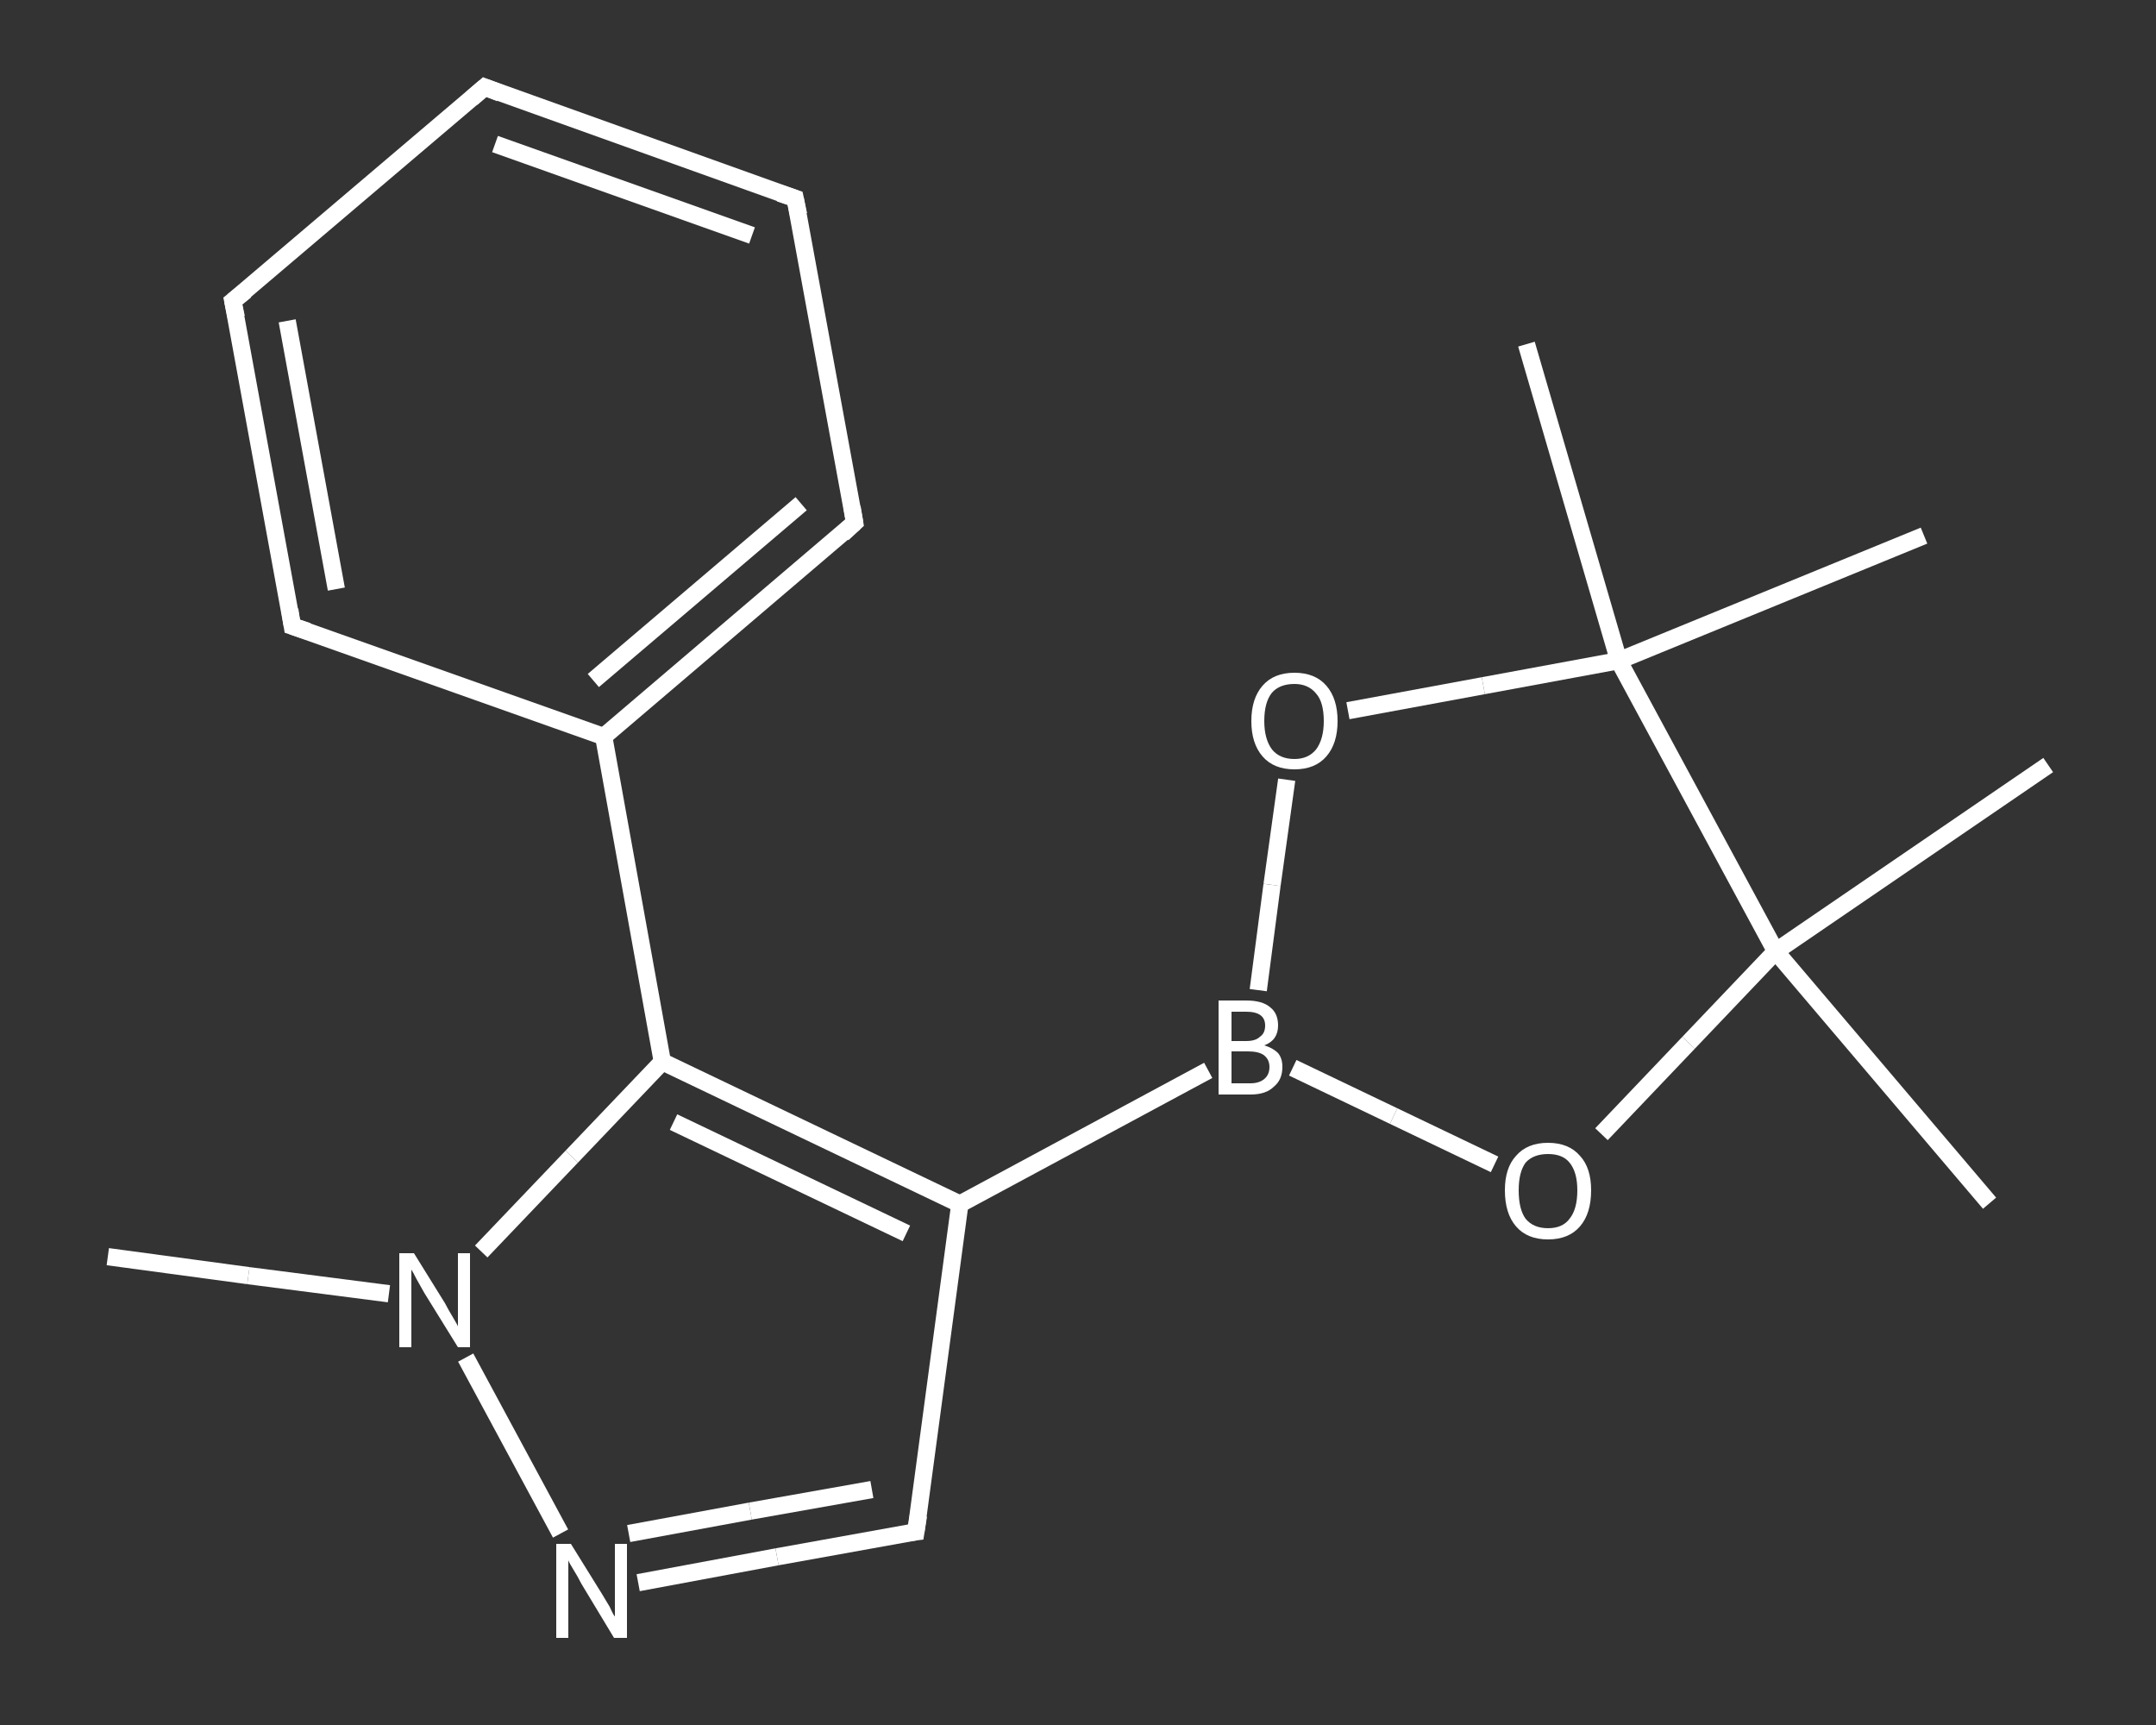 <?xml version='1.0' encoding='iso-8859-1'?>
<svg version='1.1' baseProfile='full'
              xmlns='http://www.w3.org/2000/svg'
                      xmlns:rdkit='http://www.rdkit.org/xml'
                      xmlns:xlink='http://www.w3.org/1999/xlink'
                  xml:space='preserve'
width='250px' height='200px' viewBox='0 0 250 200'>
<rect x="0" y="0" width="250" height="200" fill="#333333" stroke="none"/>
<!-- END OF HEADER -->
<rect style='opacity:1.0;fill:transparent;stroke:none' width='250.0' height='200.0' x='0.0' y='0.0'> </rect>
<path class='bond-0 atom-0 atom-1' d='M 12.5,145.7 L 28.8,147.9' style='fill:none;fill-rule:evenodd;stroke:#FFFFFF;stroke-width:2.0px;stroke-linecap:butt;stroke-linejoin:miter;stroke-opacity:1' />
<path class='bond-0 atom-0 atom-1' d='M 28.8,147.9 L 45.1,150.0' style='fill:none;fill-rule:evenodd;stroke:#FFFFFF;stroke-width:2.0px;stroke-linecap:butt;stroke-linejoin:miter;stroke-opacity:1' />
<path class='bond-1 atom-1 atom-2' d='M 54.0,157.4 L 65.0,177.8' style='fill:none;fill-rule:evenodd;stroke:#FFFFFF;stroke-width:2.0px;stroke-linecap:butt;stroke-linejoin:miter;stroke-opacity:1' />
<path class='bond-2 atom-2 atom-3' d='M 74.0,183.5 L 90.1,180.5' style='fill:none;fill-rule:evenodd;stroke:#FFFFFF;stroke-width:2.0px;stroke-linecap:butt;stroke-linejoin:miter;stroke-opacity:1' />
<path class='bond-2 atom-2 atom-3' d='M 90.1,180.5 L 106.2,177.6' style='fill:none;fill-rule:evenodd;stroke:#FFFFFF;stroke-width:2.0px;stroke-linecap:butt;stroke-linejoin:miter;stroke-opacity:1' />
<path class='bond-2 atom-2 atom-3' d='M 72.9,177.8 L 87.0,175.2' style='fill:none;fill-rule:evenodd;stroke:#FFFFFF;stroke-width:2.0px;stroke-linecap:butt;stroke-linejoin:miter;stroke-opacity:1' />
<path class='bond-2 atom-2 atom-3' d='M 87.0,175.2 L 101.1,172.7' style='fill:none;fill-rule:evenodd;stroke:#FFFFFF;stroke-width:2.0px;stroke-linecap:butt;stroke-linejoin:miter;stroke-opacity:1' />
<path class='bond-3 atom-3 atom-4' d='M 106.2,177.6 L 111.3,139.6' style='fill:none;fill-rule:evenodd;stroke:#FFFFFF;stroke-width:2.0px;stroke-linecap:butt;stroke-linejoin:miter;stroke-opacity:1' />
<path class='bond-4 atom-4 atom-5' d='M 111.3,139.6 L 140.1,124.1' style='fill:none;fill-rule:evenodd;stroke:#FFFFFF;stroke-width:2.0px;stroke-linecap:butt;stroke-linejoin:miter;stroke-opacity:1' />
<path class='bond-5 atom-5 atom-6' d='M 145.9,114.8 L 147.5,102.6' style='fill:none;fill-rule:evenodd;stroke:#FFFFFF;stroke-width:2.0px;stroke-linecap:butt;stroke-linejoin:miter;stroke-opacity:1' />
<path class='bond-5 atom-5 atom-6' d='M 147.5,102.6 L 149.2,90.4' style='fill:none;fill-rule:evenodd;stroke:#FFFFFF;stroke-width:2.0px;stroke-linecap:butt;stroke-linejoin:miter;stroke-opacity:1' />
<path class='bond-6 atom-6 atom-7' d='M 156.3,82.4 L 172.0,79.5' style='fill:none;fill-rule:evenodd;stroke:#FFFFFF;stroke-width:2.0px;stroke-linecap:butt;stroke-linejoin:miter;stroke-opacity:1' />
<path class='bond-6 atom-6 atom-7' d='M 172.0,79.5 L 187.7,76.6' style='fill:none;fill-rule:evenodd;stroke:#FFFFFF;stroke-width:2.0px;stroke-linecap:butt;stroke-linejoin:miter;stroke-opacity:1' />
<path class='bond-7 atom-7 atom-8' d='M 187.7,76.6 L 177.0,39.9' style='fill:none;fill-rule:evenodd;stroke:#FFFFFF;stroke-width:2.0px;stroke-linecap:butt;stroke-linejoin:miter;stroke-opacity:1' />
<path class='bond-8 atom-7 atom-9' d='M 187.7,76.6 L 223.1,62.1' style='fill:none;fill-rule:evenodd;stroke:#FFFFFF;stroke-width:2.0px;stroke-linecap:butt;stroke-linejoin:miter;stroke-opacity:1' />
<path class='bond-9 atom-7 atom-10' d='M 187.7,76.6 L 205.9,110.3' style='fill:none;fill-rule:evenodd;stroke:#FFFFFF;stroke-width:2.0px;stroke-linecap:butt;stroke-linejoin:miter;stroke-opacity:1' />
<path class='bond-10 atom-10 atom-11' d='M 205.9,110.3 L 237.5,88.7' style='fill:none;fill-rule:evenodd;stroke:#FFFFFF;stroke-width:2.0px;stroke-linecap:butt;stroke-linejoin:miter;stroke-opacity:1' />
<path class='bond-11 atom-10 atom-12' d='M 205.9,110.3 L 230.7,139.5' style='fill:none;fill-rule:evenodd;stroke:#FFFFFF;stroke-width:2.0px;stroke-linecap:butt;stroke-linejoin:miter;stroke-opacity:1' />
<path class='bond-12 atom-10 atom-13' d='M 205.9,110.3 L 195.8,120.9' style='fill:none;fill-rule:evenodd;stroke:#FFFFFF;stroke-width:2.0px;stroke-linecap:butt;stroke-linejoin:miter;stroke-opacity:1' />
<path class='bond-12 atom-10 atom-13' d='M 195.8,120.9 L 185.7,131.5' style='fill:none;fill-rule:evenodd;stroke:#FFFFFF;stroke-width:2.0px;stroke-linecap:butt;stroke-linejoin:miter;stroke-opacity:1' />
<path class='bond-13 atom-4 atom-14' d='M 111.3,139.6 L 76.8,123.1' style='fill:none;fill-rule:evenodd;stroke:#FFFFFF;stroke-width:2.0px;stroke-linecap:butt;stroke-linejoin:miter;stroke-opacity:1' />
<path class='bond-13 atom-4 atom-14' d='M 105.1,143.0 L 78.1,130.1' style='fill:none;fill-rule:evenodd;stroke:#FFFFFF;stroke-width:2.0px;stroke-linecap:butt;stroke-linejoin:miter;stroke-opacity:1' />
<path class='bond-14 atom-14 atom-15' d='M 76.8,123.1 L 70.0,85.4' style='fill:none;fill-rule:evenodd;stroke:#FFFFFF;stroke-width:2.0px;stroke-linecap:butt;stroke-linejoin:miter;stroke-opacity:1' />
<path class='bond-15 atom-15 atom-16' d='M 70.0,85.4 L 99.1,60.6' style='fill:none;fill-rule:evenodd;stroke:#FFFFFF;stroke-width:2.0px;stroke-linecap:butt;stroke-linejoin:miter;stroke-opacity:1' />
<path class='bond-15 atom-15 atom-16' d='M 68.8,78.9 L 92.9,58.4' style='fill:none;fill-rule:evenodd;stroke:#FFFFFF;stroke-width:2.0px;stroke-linecap:butt;stroke-linejoin:miter;stroke-opacity:1' />
<path class='bond-16 atom-16 atom-17' d='M 99.1,60.6 L 92.2,23.0' style='fill:none;fill-rule:evenodd;stroke:#FFFFFF;stroke-width:2.0px;stroke-linecap:butt;stroke-linejoin:miter;stroke-opacity:1' />
<path class='bond-17 atom-17 atom-18' d='M 92.2,23.0 L 56.2,10.1' style='fill:none;fill-rule:evenodd;stroke:#FFFFFF;stroke-width:2.0px;stroke-linecap:butt;stroke-linejoin:miter;stroke-opacity:1' />
<path class='bond-17 atom-17 atom-18' d='M 87.2,27.3 L 57.4,16.7' style='fill:none;fill-rule:evenodd;stroke:#FFFFFF;stroke-width:2.0px;stroke-linecap:butt;stroke-linejoin:miter;stroke-opacity:1' />
<path class='bond-18 atom-18 atom-19' d='M 56.2,10.1 L 27.0,34.9' style='fill:none;fill-rule:evenodd;stroke:#FFFFFF;stroke-width:2.0px;stroke-linecap:butt;stroke-linejoin:miter;stroke-opacity:1' />
<path class='bond-19 atom-19 atom-20' d='M 27.0,34.9 L 33.9,72.6' style='fill:none;fill-rule:evenodd;stroke:#FFFFFF;stroke-width:2.0px;stroke-linecap:butt;stroke-linejoin:miter;stroke-opacity:1' />
<path class='bond-19 atom-19 atom-20' d='M 33.3,37.2 L 39.0,68.3' style='fill:none;fill-rule:evenodd;stroke:#FFFFFF;stroke-width:2.0px;stroke-linecap:butt;stroke-linejoin:miter;stroke-opacity:1' />
<path class='bond-20 atom-14 atom-1' d='M 76.8,123.1 L 66.3,134.1' style='fill:none;fill-rule:evenodd;stroke:#FFFFFF;stroke-width:2.0px;stroke-linecap:butt;stroke-linejoin:miter;stroke-opacity:1' />
<path class='bond-20 atom-14 atom-1' d='M 66.3,134.1 L 55.8,145.1' style='fill:none;fill-rule:evenodd;stroke:#FFFFFF;stroke-width:2.0px;stroke-linecap:butt;stroke-linejoin:miter;stroke-opacity:1' />
<path class='bond-21 atom-20 atom-15' d='M 33.9,72.6 L 70.0,85.4' style='fill:none;fill-rule:evenodd;stroke:#FFFFFF;stroke-width:2.0px;stroke-linecap:butt;stroke-linejoin:miter;stroke-opacity:1' />
<path class='bond-22 atom-13 atom-5' d='M 173.3,135.0 L 161.6,129.4' style='fill:none;fill-rule:evenodd;stroke:#FFFFFF;stroke-width:2.0px;stroke-linecap:butt;stroke-linejoin:miter;stroke-opacity:1' />
<path class='bond-22 atom-13 atom-5' d='M 161.6,129.4 L 149.9,123.8' style='fill:none;fill-rule:evenodd;stroke:#FFFFFF;stroke-width:2.0px;stroke-linecap:butt;stroke-linejoin:miter;stroke-opacity:1' />
<path d='M 105.4,177.7 L 106.2,177.6 L 106.5,175.7' style='fill:none;stroke:#FFFFFF;stroke-width:2.0px;stroke-linecap:butt;stroke-linejoin:miter;stroke-opacity:1;' />
<path d='M 97.7,61.9 L 99.1,60.6 L 98.8,58.8' style='fill:none;stroke:#FFFFFF;stroke-width:2.0px;stroke-linecap:butt;stroke-linejoin:miter;stroke-opacity:1;' />
<path d='M 92.6,24.9 L 92.2,23.0 L 90.4,22.4' style='fill:none;stroke:#FFFFFF;stroke-width:2.0px;stroke-linecap:butt;stroke-linejoin:miter;stroke-opacity:1;' />
<path d='M 58.0,10.8 L 56.2,10.1 L 54.7,11.4' style='fill:none;stroke:#FFFFFF;stroke-width:2.0px;stroke-linecap:butt;stroke-linejoin:miter;stroke-opacity:1;' />
<path d='M 28.5,33.7 L 27.0,34.9 L 27.4,36.8' style='fill:none;stroke:#FFFFFF;stroke-width:2.0px;stroke-linecap:butt;stroke-linejoin:miter;stroke-opacity:1;' />
<path d='M 33.6,70.7 L 33.9,72.6 L 35.7,73.2' style='fill:none;stroke:#FFFFFF;stroke-width:2.0px;stroke-linecap:butt;stroke-linejoin:miter;stroke-opacity:1;' />
<path class='atom-1' d='M 48.0 145.3
L 51.6 151.1
Q 51.9 151.7, 52.5 152.7
Q 53.1 153.7, 53.1 153.8
L 53.1 145.3
L 54.5 145.3
L 54.5 156.2
L 53.1 156.2
L 49.2 149.9
Q 48.8 149.2, 48.3 148.3
Q 47.9 147.5, 47.7 147.2
L 47.7 156.2
L 46.3 156.2
L 46.3 145.3
L 48.0 145.3
' fill='#FFFFFF'/>
<path class='atom-2' d='M 66.2 179.0
L 69.8 184.8
Q 70.1 185.3, 70.7 186.3
Q 71.2 187.4, 71.3 187.4
L 71.3 179.0
L 72.7 179.0
L 72.7 189.9
L 71.2 189.9
L 67.4 183.6
Q 67.0 182.8, 66.5 182.0
Q 66.0 181.2, 65.9 180.9
L 65.9 189.9
L 64.5 189.9
L 64.5 179.0
L 66.2 179.0
' fill='#FFFFFF'/>
<path class='atom-5' d='M 146.6 121.2
Q 147.6 121.5, 148.2 122.1
Q 148.7 122.7, 148.7 123.7
Q 148.7 125.2, 147.7 126.0
Q 146.8 126.9, 145.0 126.9
L 141.3 126.9
L 141.3 116.0
L 144.5 116.0
Q 146.4 116.0, 147.3 116.8
Q 148.2 117.5, 148.2 118.9
Q 148.2 120.6, 146.6 121.2
M 142.8 117.3
L 142.8 120.7
L 144.5 120.7
Q 145.6 120.7, 146.1 120.2
Q 146.7 119.8, 146.7 118.9
Q 146.7 117.3, 144.5 117.3
L 142.8 117.3
M 145.0 125.6
Q 146.0 125.6, 146.6 125.1
Q 147.2 124.6, 147.2 123.7
Q 147.2 122.8, 146.5 122.3
Q 145.9 121.9, 144.7 121.9
L 142.8 121.9
L 142.8 125.6
L 145.0 125.6
' fill='#FFFFFF'/>
<path class='atom-6' d='M 145.1 83.6
Q 145.1 81.0, 146.4 79.5
Q 147.7 78.0, 150.1 78.0
Q 152.5 78.0, 153.8 79.5
Q 155.1 81.0, 155.1 83.6
Q 155.1 86.2, 153.8 87.7
Q 152.5 89.2, 150.1 89.2
Q 147.7 89.2, 146.4 87.7
Q 145.1 86.2, 145.1 83.6
M 150.1 88.0
Q 151.7 88.0, 152.6 86.9
Q 153.5 85.7, 153.5 83.6
Q 153.5 81.4, 152.6 80.4
Q 151.7 79.3, 150.1 79.3
Q 148.4 79.3, 147.5 80.3
Q 146.6 81.4, 146.6 83.6
Q 146.6 85.7, 147.5 86.9
Q 148.4 88.0, 150.1 88.0
' fill='#FFFFFF'/>
<path class='atom-13' d='M 174.5 138.0
Q 174.5 135.4, 175.8 134.0
Q 177.1 132.5, 179.5 132.5
Q 181.9 132.5, 183.2 134.0
Q 184.5 135.4, 184.5 138.0
Q 184.5 140.7, 183.2 142.2
Q 181.9 143.7, 179.5 143.7
Q 177.1 143.7, 175.8 142.2
Q 174.5 140.7, 174.5 138.0
M 179.5 142.4
Q 181.2 142.4, 182.0 141.3
Q 182.9 140.2, 182.9 138.0
Q 182.9 135.9, 182.0 134.8
Q 181.2 133.8, 179.5 133.8
Q 177.8 133.8, 176.9 134.8
Q 176.1 135.9, 176.1 138.0
Q 176.1 140.2, 176.9 141.3
Q 177.8 142.4, 179.5 142.4
' fill='#FFFFFF'/>
</svg>
